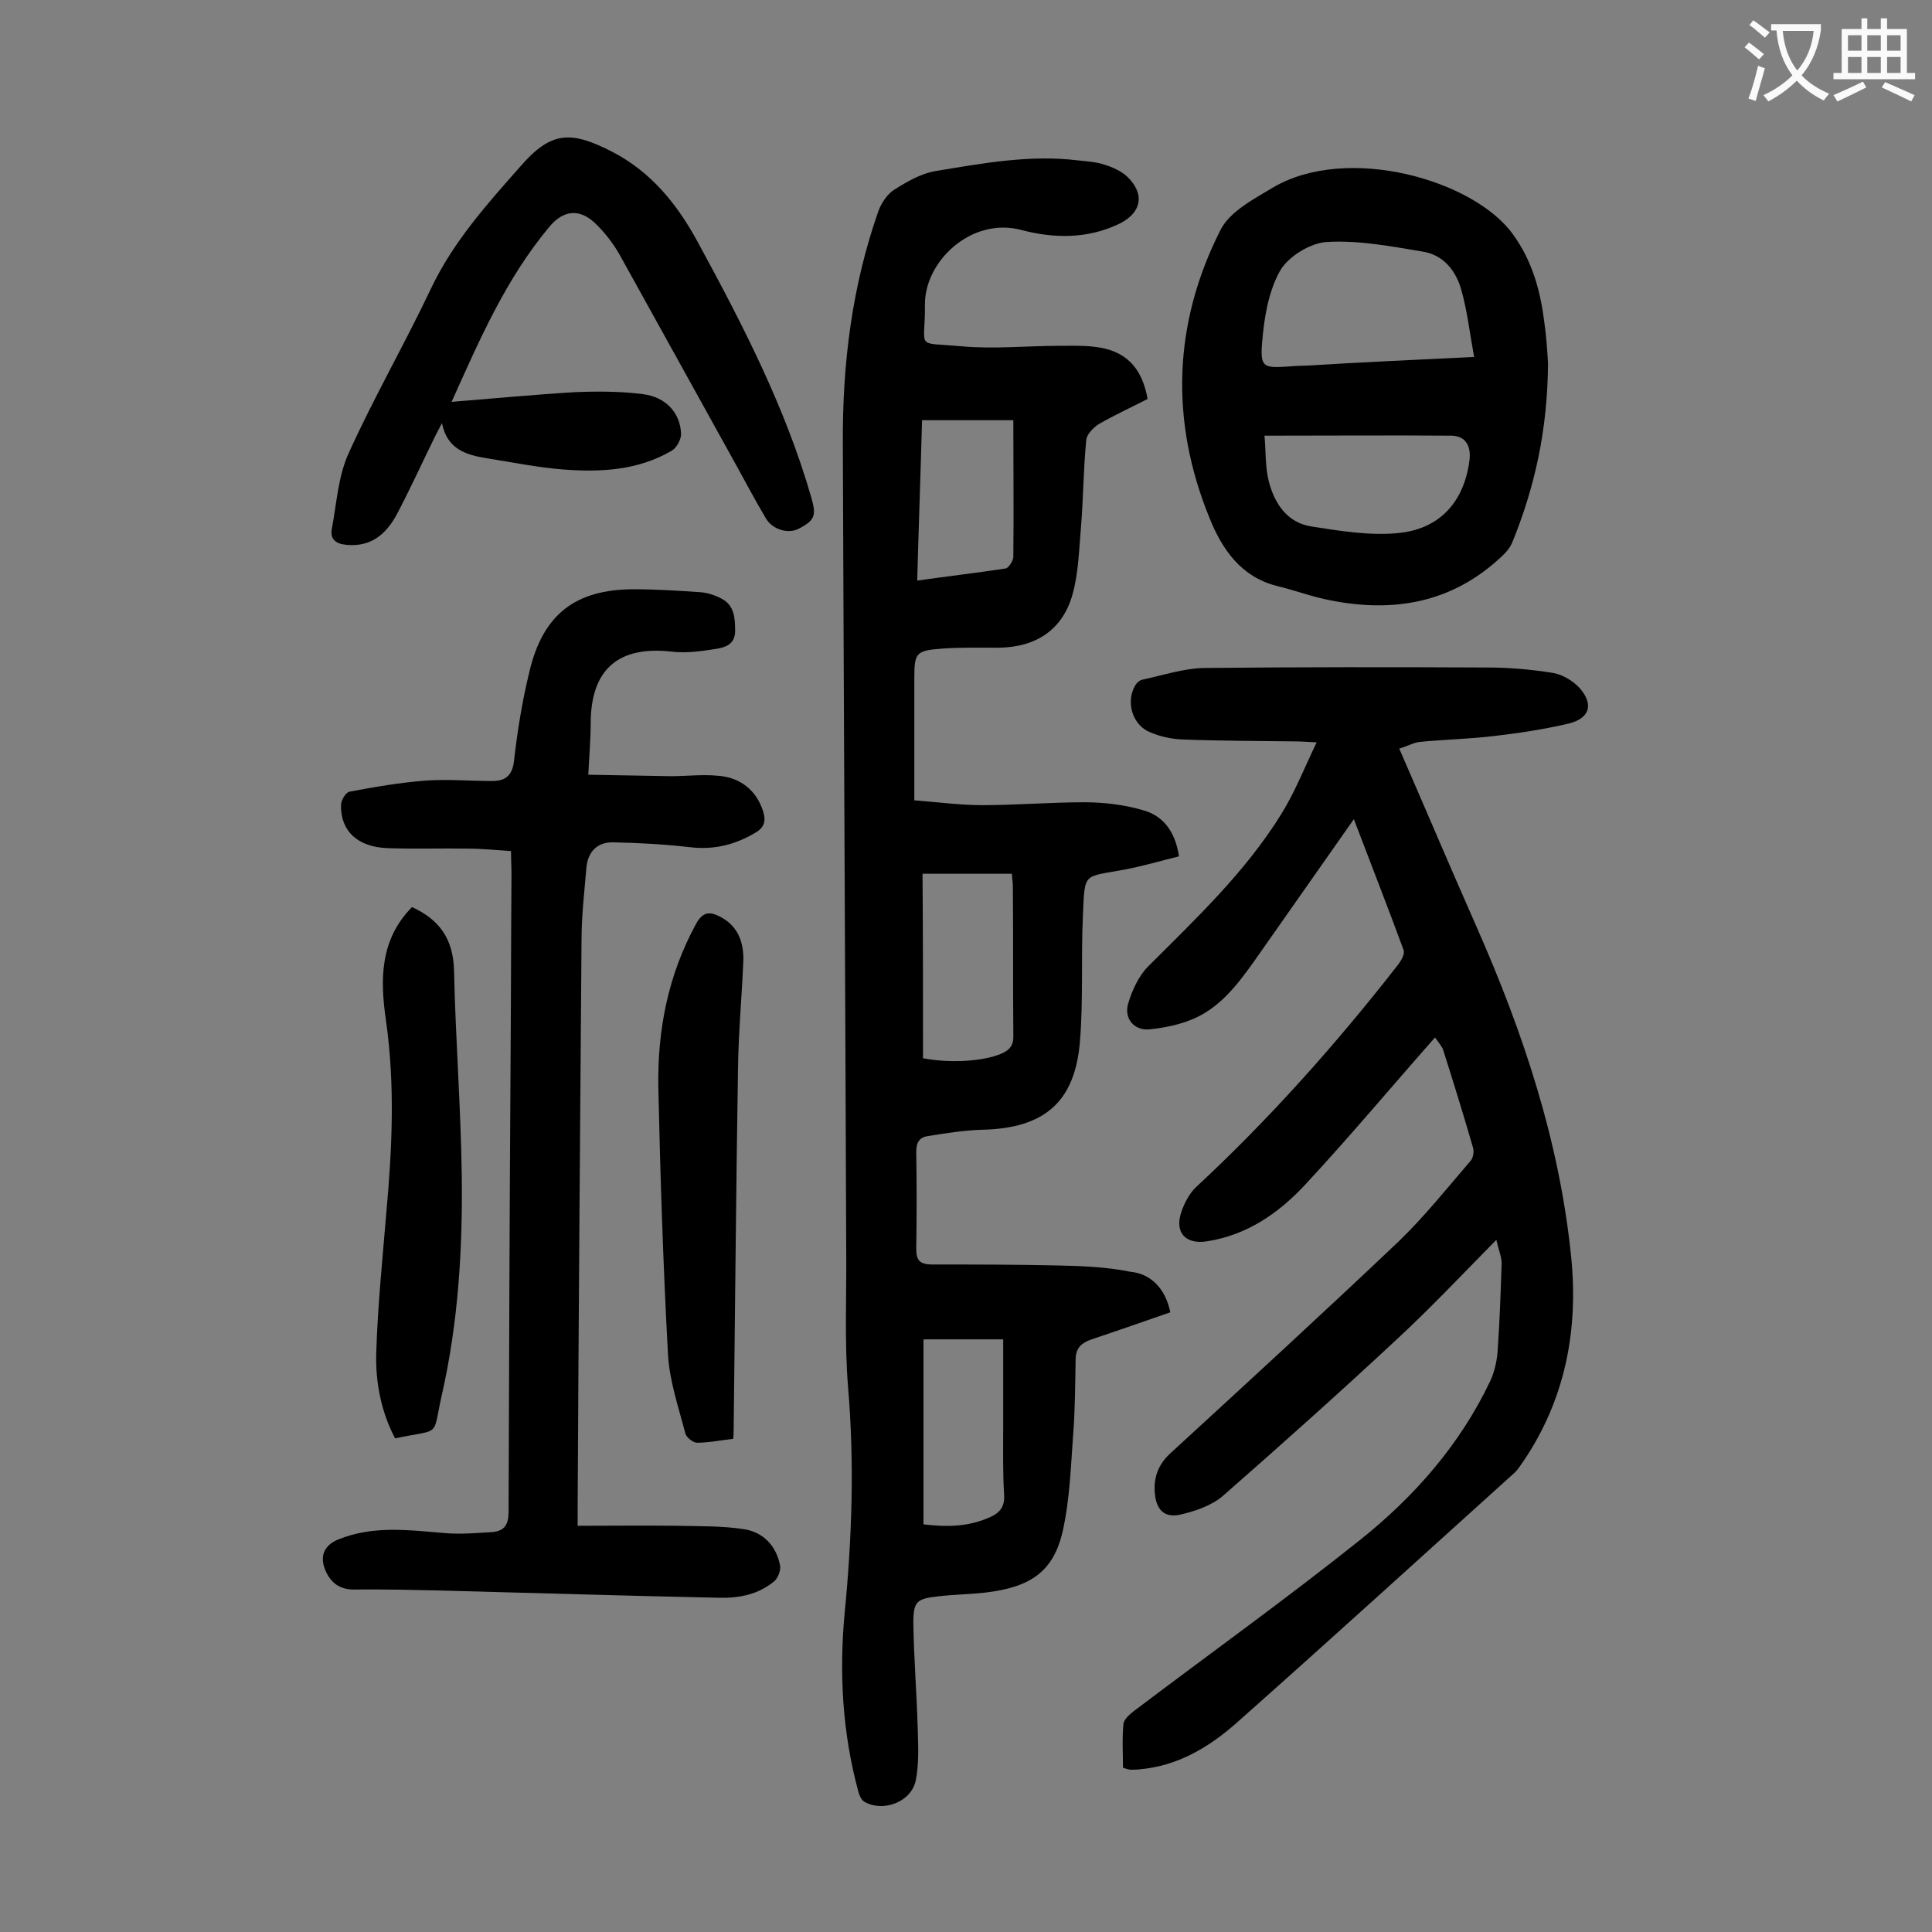 <svg enable-background="new 0 0 400 400" viewBox="0 0 400 400" xmlns="http://www.w3.org/2000/svg"><rect x="0" y="0" width="400" height="400" fill="#808080" stroke="none"/><g fill="#000001"><path d="m242.3 271.7c-5.5 1.9-10.9 3.8-16.3 5.6-2 .7-3.2 1.7-3.3 3.9-.1 5.2-.1 10.4-.5 15.6-.5 6.8-.7 13.7-2.2 20.3-1.9 8.3-6.7 11.5-15.8 12.6-3.3.4-6.6.4-9.9.8-4.5.5-5.2 1-5.2 5.5.1 7.3.7 14.6.9 21.8.1 3.6.3 7.3-.4 10.8-.9 4.5-6.8 6.7-10.7 4.4-.6-.4-1-1.3-1.2-2.1-3.3-12.2-4-24.6-2.8-37.2 1.5-15.4 2-30.8.7-46.3-.8-9.6-.3-19.2-.4-28.8-.2-55.6-.5-111.2-.7-166.8-.1-16.5 1.9-32.6 7.4-48.2.6-1.6 1.8-3.4 3.2-4.3 2.7-1.7 5.6-3.4 8.7-3.9 9.7-1.6 19.4-3.4 29.3-2.2 1.9.2 3.8.3 5.6.9 1.6.5 3.4 1.3 4.6 2.4 3.8 3.6 3.1 7.5-1.5 9.8-6.6 3.2-13.6 3.1-20.4 1.3-10.3-2.7-20 6.5-19.9 15.5.1 9.4-2.3 7.7 7.6 8.6 6.7.6 13.5-.1 20.2-.1 2.4 0 4.9-.1 7.3.2 6.3.7 9.8 4.1 11 10.8-3.3 1.7-6.8 3.3-10.1 5.2-1.1.7-2.5 2.1-2.6 3.3-.6 6-.6 12.1-1.1 18.1-.4 4.6-.5 9.3-1.7 13.7-2 7.4-7.5 11.1-15.3 11.2-4 0-8-.1-11.9.2-5.3.4-5.6.9-5.6 6.2v25.2c5.2.4 9.6 1 14 1 7.1 0 14.1-.6 21.2-.6 4 0 8.2.5 12 1.6 4.2 1.1 6.8 4.3 7.6 9.6-3.7.9-7.4 2-11.1 2.7-8.8 1.7-8.4.3-8.8 9.7-.4 8.6.1 17.2-.6 25.8-1 12.7-7.4 18.1-20.2 18.4-3.7.1-7.5.7-11.2 1.3-1.7.2-2.5 1.2-2.5 3.2.1 6.7.1 13.5 0 20.2 0 2.3.7 3.1 3 3.2 8.7 0 17.4 0 26.2.2 5 .1 10.2.3 15.1 1.3 4.3.4 7.3 3.5 8.3 8.4zm-51.2-52.6c5.8 1.1 12.5.6 16.1-.9 1.9-.8 2.7-1.8 2.6-4-.1-10.3 0-20.6-.1-30.8 0-.8-.2-1.7-.2-2.5-6.3 0-12.3 0-18.5 0 .1 12.9.1 25.6.1 38.2zm.1 58.2v38.3c4.9.6 9.4.5 13.8-1.5 2-.9 3-2.1 2.9-4.5-.3-4.7-.2-9.5-.2-14.2 0-6 0-12 0-18.1-6.1 0-11.2 0-16.5 0zm18.6-190.3c-6.5 0-12.6 0-18.9 0-.3 11.1-.7 22-1 33.2 6.4-.9 12.3-1.6 18.3-2.5.6-.1 1.5-1.5 1.6-2.3.1-9.4 0-18.7 0-28.4z"/><path d="m297.1 214.8c-9.1 10.3-17.7 20.6-26.9 30.5-5.5 5.9-12 10.4-20.3 11.7-4.4.7-6.8-1.8-5.3-6.1.6-1.8 1.6-3.7 2.9-5 15.3-14.2 29.1-29.7 41.9-46.1.7-.9 1.5-2.3 1.2-3.1-3.3-9-6.8-17.9-10.3-27.1-7.1 10.1-13.9 19.8-20.7 29.5-3.5 4.9-7.2 9.7-12.9 12-2.7 1.1-5.7 1.7-8.6 2-3.2.4-5.5-2.2-4.5-5.4.8-2.7 2.2-5.7 4.1-7.6 9.9-9.9 20.2-19.6 27.6-31.6 2.8-4.5 4.7-9.4 7.3-14.8-2-.1-3.2-.2-4.3-.2-7.8-.1-15.7-.1-23.5-.4-2.3-.1-4.6-.6-6.7-1.5-3.7-1.5-5.1-6.4-3-9.8.3-.5.9-1 1.5-1.1 4.2-.9 8.4-2.3 12.6-2.4 19.6-.2 39.2-.2 58.7-.1 4.5 0 9.1.4 13.5 1.1 2 .3 4.2 1.6 5.6 3.1 3 3.4 2.2 6.3-2.2 7.4-5.1 1.2-10.4 2-15.6 2.6-5 .6-10.1.7-15.2 1.2-1.2.1-2.4.8-4.3 1.4 5.5 12.6 10.7 24.9 16.1 37.1 9.6 21.8 17.1 44.3 19.5 68.2 1.5 15-1.2 29.3-9.8 42.1-.6.8-1.1 1.7-1.8 2.4-19.3 17.4-38.5 34.9-57.9 52.1-5.6 4.9-12 8.7-19.7 9.4-.7.1-1.3.1-2 .1-.4 0-.9-.2-1.6-.4 0-3-.2-6.1.1-9.1.1-.9 1.2-1.9 2.1-2.6 15.6-11.8 31.5-23.2 46.8-35.4 11.3-9 20.8-19.8 27.1-33.1.9-2 1.4-4.4 1.5-6.6.4-5.8.6-11.7.8-17.6 0-1.4-.6-2.7-1.1-4.9-7.2 7.3-13.6 14.1-20.4 20.4-11.9 11.1-24 21.9-36.2 32.6-2.3 2-5.8 3.2-8.9 3.9-3.2.7-4.9-1-5.2-4.4-.3-3.3.7-6 3.2-8.3 15.8-14.5 31.6-29 47.2-43.8 5.4-5.2 10.1-11.1 15-16.8.5-.6.7-1.8.5-2.6-2-6.9-4.1-13.7-6.3-20.6-.6-1-1.3-1.9-1.6-2.3z"/><path d="m105.8 176.2c-3.2-.2-6-.5-8.9-.5-5.5-.1-11.1.1-16.6-.1-6.2-.2-9.8-3.5-9.7-8.9 0-1 1-2.7 1.8-2.8 5.3-1 10.6-1.9 15.9-2.3 4.5-.3 9.1.1 13.6.1 2.5 0 4.1-.9 4.5-4 .7-6.2 1.7-12.5 3.2-18.6 2.8-11.9 9.5-17.1 21.7-17.1 4.5 0 9.1.3 13.6.6 1.5.1 3.1.6 4.4 1.3 2.8 1.4 2.9 4.1 2.9 6.9-.1 2.6-2 3.2-3.7 3.5-3.1.5-6.4 1-9.5.6-10.9-1.2-16.6 3.6-16.7 14.6 0 3.4-.3 6.8-.5 10.9 5.7.1 11.4.2 17.1.3 3.2 0 6.4-.4 9.6-.1 4.9.3 8.2 3.2 9.5 7.4.6 1.9.3 3.3-1.6 4.4-4.2 2.5-8.6 3.6-13.6 3-5.2-.6-10.5-.9-15.8-1-3.3-.1-5.3 1.9-5.6 5.3-.4 4.9-1 9.9-1 14.8-.3 38.9-.6 77.8-.8 116.8v4.6c7 0 13.8-.1 20.6 0 4.6.1 9.3 0 13.8.7 4 .6 6.7 3.4 7.5 7.5.2 1-.4 2.5-1.1 3.2-3.3 2.8-7.3 3.6-11.5 3.5-19.2-.4-38.4-1-57.7-1.5-6-.1-11.9-.3-17.9-.2-3 0-4.8-1.4-5.9-3.9-1.3-3-.3-5.3 2.7-6.5 7.2-2.9 14.5-1.9 21.9-1.3 3.3.3 6.6 0 9.9-.2 2.5-.2 3.4-1.5 3.4-4.2.1-30.7.2-61.5.4-92.2.1-13.3.1-26.5.2-39.8 0-1.5-.1-2.8-.1-4.8z"/><path d="m320.5 75.3c-.1 13.9-2.8 25.7-7.4 37-.5 1.2-1.4 2.2-2.4 3.1-10.1 9.4-22.1 11.5-35.2 8.9-3.8-.7-7.4-2.1-11.2-3-7.4-1.9-11.3-7.6-13.9-14.1-8.2-20.1-7.5-40.3 2.3-59.6 1.9-3.8 6.9-6.4 10.9-8.8 15.3-9 41.6-1.6 49.7 9.8 3.9 5.4 5.6 11.5 6.4 17.9.5 3.4.7 6.9.8 8.8zm-15.3-1.4c-.9-4.9-1.4-9.4-2.6-13.7-1.1-4.1-3.7-7.4-8-8.1-6.6-1.1-13.3-2.4-19.9-2-3.4.2-8 3-9.7 6-2.4 4.3-3.3 9.8-3.7 14.9-.4 5 .3 5.2 5.2 4.9 1.3-.1 2.6-.2 4-.2 11.2-.7 22.5-1.2 34.7-1.8zm-43.4 16.3c.3 3 .1 6.4.9 9.5 1.2 4.6 3.8 8.5 8.8 9.3 5.8.9 11.8 1.9 17.6 1.4 8.8-.7 13.9-6.3 15.1-14.8.5-3.3-.8-5.3-3.6-5.4-12.5-.1-25.2 0-38.8 0z"/><path d="m93.5 83.2c8.7-.7 17.1-1.5 25.4-2 4.7-.2 9.5-.2 14.2.4 4.8.6 7.7 3.9 7.9 8.1.1 1.2-.9 3-1.9 3.6-7 4.1-14.7 4.5-22.5 3.9-5.3-.4-10.5-1.5-15.7-2.3-4.3-.7-8.3-1.8-9.4-7.3-.5.9-.9 1.8-1.4 2.7-2.7 5.5-5.2 11-8 16.3-2.2 4-5.3 6.7-10.4 6.2-2.2-.2-3.4-1.2-3-3.3 1-5.3 1.3-10.9 3.5-15.7 5.2-11.5 11.6-22.6 17-34 4.6-9.7 11.6-17.5 18.5-25.3 6.4-7.4 10.5-7.5 19.2-3 8 4.2 13.3 10.8 17.5 18.5 9.3 17.1 18.2 34.3 23.6 53.1 1 3.6.8 4.6-2.7 6.4-2.2 1.1-5.5.1-6.8-2.3-2.2-3.7-4.2-7.5-6.3-11.3-7.9-14.2-15.7-28.4-23.6-42.6-1.4-2.6-3.3-5.1-5.4-7.1-3.3-3.1-6.6-2.7-9.5.8-9 10.8-14.4 23.3-20.2 36.2z"/><path d="m151.8 297.9c-2.7.3-5.1.8-7.5.8-.8 0-2.2-1.1-2.4-1.9-1.4-5.4-3.3-10.9-3.6-16.4-1-18.4-1.6-36.9-2-55.3-.2-11.8 2-23.2 7.8-33.8 1.4-2.6 2.9-2.6 5-1.5 3.7 1.9 4.9 5.3 4.8 9.1-.3 7.4-1 14.7-1.1 22.1-.4 24.8-.6 49.7-.9 74.6 0 .6 0 1.3-.1 2.3z"/><path d="m85.3 187.8c5.7 2.6 8.5 6.6 8.7 13 .3 14.1 1.4 28.2 1.6 42.4.2 15.3-.7 30.5-4.1 45.5-2.1 9.2.1 7-9.7 9.1-2.9-5.5-4.1-11.7-3.9-17.8.3-9.7 1.3-19.4 2.1-29.1 1.2-13.2 1.8-26.4-.1-39.7-1.2-8.3-1.3-16.6 5.4-23.4z"/></g><path d="m362.1 8.8c1.1.8 2.1 1.6 3.1 2.4l-1 1.1c-1.3-1.1-2.3-2-3-2.5zm1.9 4.8c.5.2.9.4 1.4.5-.6 2.3-1.3 4.5-1.9 6.8l-1.5-.5c.8-2.1 1.4-4.3 2-6.8zm-1-9.4c1.3.9 2.4 1.8 3.4 2.5l-1 1.1c-1.4-1.2-2.4-2.1-3.2-2.6zm3.7 2.2v-1.4h10.3v1.2c-.5 3.6-1.8 6.8-4 9.4 1.5 1.6 3.4 2.8 5.7 3.8-.3.4-.7.8-1.1 1.4-2.3-1.1-4.1-2.5-5.6-4.1-1.6 1.6-3.6 3.1-5.9 4.3-.3-.5-.7-.9-1-1.3 2.4-1.1 4.4-2.5 6-4.1-1.9-2.5-3-5.6-3.3-9.3h-1.1zm8.8 0h-6.4c.3 3.3 1.3 6 3 8.2 2-2.3 3.1-5.1 3.4-8.2z" fill="#fafafb"/><path d="m385.3 3.8h1.3v2.2h2.8v-2.2h1.3v2.2h4.1v9.1h1.7v1.3h-16.9v-1.3h1.7v-9.1h4.1v-2.2zm.4 13.1.7 1.2c-1.8.9-3.8 1.9-6 2.9-.2-.4-.5-.8-.8-1.3 2.3-1 4.3-1.9 6.1-2.8zm-3.1-6.4h2.8v-3.2h-2.8zm0 4.6h2.8v-3.3h-2.8zm4-4.6h2.8v-3.2h-2.8zm0 4.6h2.8v-3.3h-2.8zm3.7 1.9c2.1.9 4.1 1.8 6.1 2.7l-.7 1.3c-2.2-1.1-4.2-2-6.1-2.9zm3.2-9.7h-2.8v3.2h2.8zm-2.8 7.8h2.8v-3.3h-2.8z" fill="#fafafb"/></svg>
